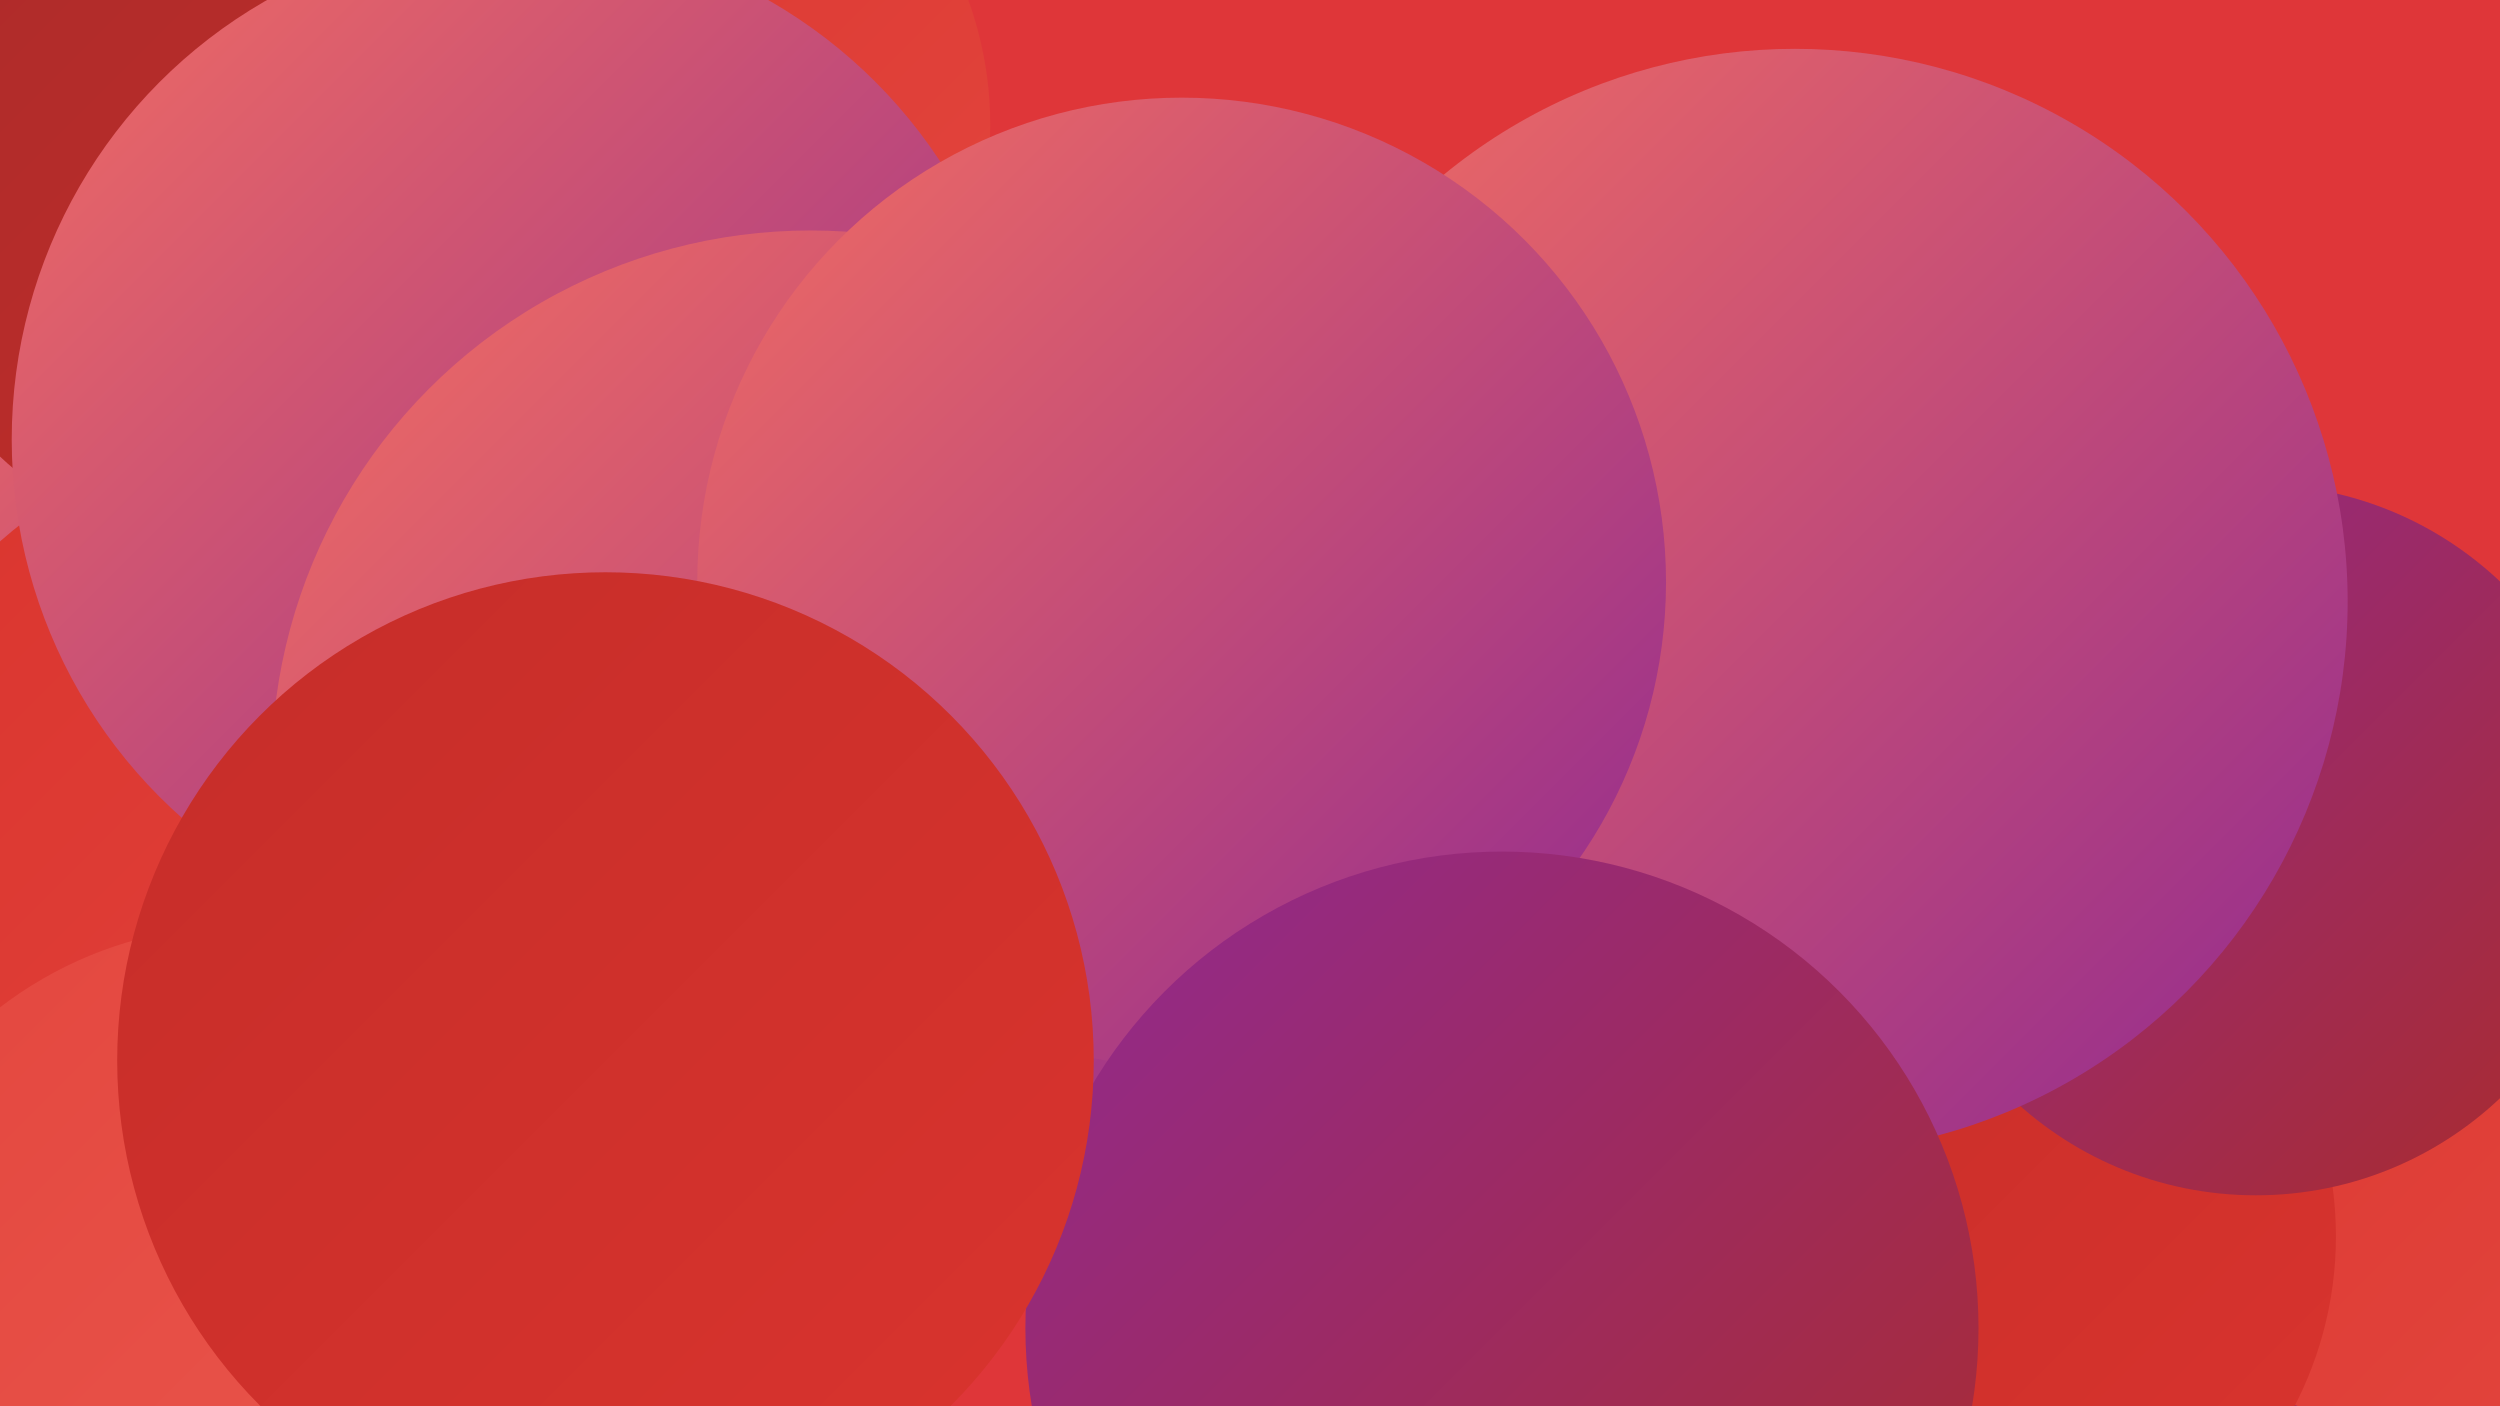 <?xml version="1.0" encoding="UTF-8"?><svg width="1280" height="720" xmlns="http://www.w3.org/2000/svg"><defs><linearGradient id="grad0" x1="0%" y1="0%" x2="100%" y2="100%"><stop offset="0%" style="stop-color:#912a90;stop-opacity:1" /><stop offset="100%" style="stop-color:#aa2b2a;stop-opacity:1" /></linearGradient><linearGradient id="grad1" x1="0%" y1="0%" x2="100%" y2="100%"><stop offset="0%" style="stop-color:#aa2b2a;stop-opacity:1" /><stop offset="100%" style="stop-color:#c52d29;stop-opacity:1" /></linearGradient><linearGradient id="grad2" x1="0%" y1="0%" x2="100%" y2="100%"><stop offset="0%" style="stop-color:#c52d29;stop-opacity:1" /><stop offset="100%" style="stop-color:#da342e;stop-opacity:1" /></linearGradient><linearGradient id="grad3" x1="0%" y1="0%" x2="100%" y2="100%"><stop offset="0%" style="stop-color:#da342e;stop-opacity:1" /><stop offset="100%" style="stop-color:#e3463e;stop-opacity:1" /></linearGradient><linearGradient id="grad4" x1="0%" y1="0%" x2="100%" y2="100%"><stop offset="0%" style="stop-color:#e3463e;stop-opacity:1" /><stop offset="100%" style="stop-color:#eb594f;stop-opacity:1" /></linearGradient><linearGradient id="grad5" x1="0%" y1="0%" x2="100%" y2="100%"><stop offset="0%" style="stop-color:#eb594f;stop-opacity:1" /><stop offset="100%" style="stop-color:#f26d62;stop-opacity:1" /></linearGradient><linearGradient id="grad6" x1="0%" y1="0%" x2="100%" y2="100%"><stop offset="0%" style="stop-color:#f26d62;stop-opacity:1" /><stop offset="100%" style="stop-color:#912a90;stop-opacity:1" /></linearGradient></defs><rect width="1280" height="720" fill="#df3639" /><circle cx="283" cy="280" r="187" fill="url(#grad3)" /><circle cx="940" cy="685" r="235" fill="url(#grad4)" /><circle cx="82" cy="638" r="265" fill="url(#grad2)" /><circle cx="218" cy="398" r="228" fill="url(#grad1)" /><circle cx="158" cy="324" r="230" fill="url(#grad6)" /><circle cx="1279" cy="649" r="285" fill="url(#grad0)" /><circle cx="143" cy="80" r="210" fill="url(#grad1)" /><circle cx="793" cy="474" r="269" fill="url(#grad3)" /><circle cx="159" cy="457" r="240" fill="url(#grad3)" /><circle cx="1235" cy="512" r="216" fill="url(#grad3)" /><circle cx="1007" cy="633" r="189" fill="url(#grad2)" /><circle cx="319" cy="64" r="188" fill="url(#grad3)" /><circle cx="265" cy="225" r="259" fill="url(#grad6)" /><circle cx="415" cy="394" r="276" fill="url(#grad6)" /><circle cx="123" cy="676" r="202" fill="url(#grad4)" /><circle cx="1155" cy="430" r="182" fill="url(#grad0)" /><circle cx="919" cy="308" r="283" fill="url(#grad6)" /><circle cx="605" cy="298" r="248" fill="url(#grad6)" /><circle cx="769" cy="680" r="244" fill="url(#grad0)" /><circle cx="310" cy="543" r="250" fill="url(#grad2)" /></svg>